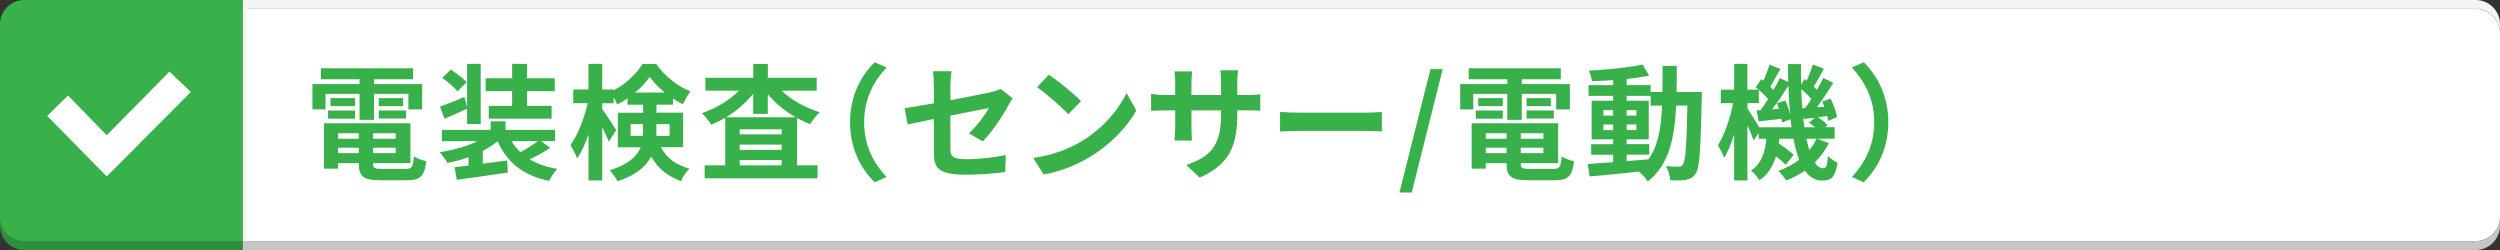 <?xml version="1.0" encoding="UTF-8"?><svg xmlns="http://www.w3.org/2000/svg" width="500" height="50" viewBox="0 0 500 50"><rect x="0" y="0" width="500" height="50" fill="#333333" stroke="none"/><defs><style>.cls-1{fill:#fff;}.cls-2,.cls-3{fill:#f5f5f5;}.cls-4{opacity:.2;}.cls-4,.cls-3{mix-blend-mode:multiply;}.cls-5{isolation:isolate;}.cls-6{fill:#39b14a;}.cls-7{fill:#c6c6c6;}</style></defs><g class="cls-5"><g id="_レイヤー_1"><g><g><g><path class="cls-6" d="M4.86,0C2.19,0,0,2.18,0,4.85V45.14c0,2.67,2.19,4.86,4.86,4.86H48.59V0H4.86Z"/><path class="cls-4" d="M4.86,48.22H48.59v1.78H4.86c-2.68,0-4.86-2.19-4.86-4.86v-1.78c0,2.68,2.19,4.86,4.86,4.86Z"/><g><path class="cls-1" d="M495.14,48.22H48.59V1.78H495.14c2.67,0,4.86,2.19,4.86,4.86V43.36c0,2.68-2.19,4.86-4.86,4.86Z"/><rect class="cls-3" x="48.59" width=".85" height="50"/><path class="cls-7" d="M495.14,48.22c2.67,0,4.86-2.19,4.86-4.86v1.78c0,2.67-2.19,4.86-4.86,4.86H48.59v-1.78H495.14Z"/><path class="cls-2" d="M495.14,1.78H48.59V0H495.14c2.67,0,4.86,2.18,4.86,4.85v1.78c0-2.68-2.19-4.86-4.86-4.86Z"/></g></g><polygon class="cls-1" points="33.9 14.32 21.35 27.05 13.6 19.11 9.43 23.18 21.35 35.29 38.17 18.4 33.9 14.32"/></g><g><path class="cls-6" d="M65.11,21.88h-2.62v-5.07h9.42v-.95h-7.72v-2.2h18.42v2.2h-7.8v.95h9.62v5.07h-2.75v-3.1h-6.87v5.2h-2.9v-5.2h-6.8v3.1Zm16.02,11.9c1.25,0,1.47-.38,1.65-2.5,.6,.43,1.72,.8,2.47,.95-.35,3-1.15,3.82-3.87,3.82h-5.25c-3.42,0-4.37-.72-4.37-3.35v-.07h-4.15v1.1h-2.82v-9.07h17.3v7.97h-7.47v.07c0,.92,.27,1.08,1.8,1.08h4.72Zm-15.52-11.67h5.4v1.62h-5.4v-1.62Zm5.4-.88h-4.92v-1.6h4.92v1.6Zm-3.4,5.42v1.1h4.15v-1.1h-4.15Zm4.15,3.97v-1.08h-4.15v1.08h4.15Zm7.37-3.97h-4.52v1.1h4.52v-1.1Zm0,3.97v-1.08h-4.52v1.08h4.52Zm1.5-11v1.6h-4.87v-1.6h4.87Zm-4.87,2.47h5.45v1.62h-5.45v-1.62Z"/><path class="cls-6" d="M110.03,29.57c-1.25,.83-2.75,1.67-4.07,2.3,1.5,.9,3.32,1.55,5.5,1.9-.58,.6-1.3,1.67-1.65,2.42-5.22-1.12-8.4-3.7-10.3-7.95-.85,.72-1.85,1.37-2.95,1.95v2.55l4.87-.65,.15,2.42c-3.57,.55-7.45,1.05-10.22,1.45l-.45-2.52c.83-.1,1.78-.2,2.8-.33v-1.67c-1.35,.5-2.77,.87-4.22,1.15-.35-.65-1.03-1.62-1.58-2.15,2.72-.4,5.5-1.17,7.6-2.22h-7.12v-2.25h9.75v-1.7h2.97v1.7h9.9v2.25h-2.77l1.8,1.35Zm-16.62-7.82c-1.5,.7-3.1,1.38-4.5,2l-.92-2.42c1.27-.45,3.05-1.17,4.9-1.95l.53,2.05V12.78h2.72v12.02h-2.72v-3.05Zm-1.9-3.47c-.6-.75-1.97-1.92-3.05-2.7l1.7-1.67c1.05,.72,2.47,1.75,3.17,2.52l-1.82,1.85Zm10.92-.05h-5.3v-2.58h5.3v-2.87h2.97v2.87h5.55v2.58h-5.55v2.95h4.92v2.55h-12.57v-2.55h4.67v-2.95Zm-.1,10c.47,.83,1.05,1.57,1.75,2.22,1.17-.65,2.52-1.5,3.5-2.22h-5.25Z"/><path class="cls-6" d="M132.18,29.45c1.45,2.6,3.32,3.55,5.72,4.3-.67,.62-1.37,1.6-1.7,2.47-2.47-.95-4.45-2.22-5.97-4.92-1.05,2-3.05,3.77-6.72,4.95-.27-.6-1.12-1.72-1.57-2.2,3.82-1.2,5.5-2.82,6.2-4.6h-4.57v-6.9h5.05v-1.6h-3.12v-1.27c-.67,.47-1.35,.88-2.05,1.22-.18-.42-.43-.95-.73-1.45v1.2h-2.27v1.2c.67,.87,2.42,3.55,2.8,4.17l-1.5,2.3c-.27-.72-.77-1.8-1.3-2.85v10.62h-2.75v-9.2c-.65,1.87-1.42,3.6-2.27,4.8-.28-.8-.9-1.95-1.35-2.65,1.45-1.97,2.8-5.42,3.45-8.4h-2.88v-2.75h3.05v-5.12h2.75v5.12h2.27v.17c2.42-1.22,4.6-3.35,5.8-5.27h2.7c1.72,2.4,4.27,4.5,6.87,5.47-.55,.7-1.12,1.8-1.52,2.6-.65-.32-1.32-.72-1.97-1.15v1.22h-3.3v1.6h5.32v6.9h-4.42Zm-3.6-2.27c.02-.27,.02-.58,.02-.85v-1.5h-2.47v2.35h2.45Zm4.37-8.67c-1.2-.97-2.27-2.1-3.02-3.15-.7,1.05-1.72,2.15-2.9,3.15h5.92Zm-1.67,6.32v1.58c0,.25,0,.52-.03,.77h2.67v-2.35h-2.65Z"/><path class="cls-6" d="M156.31,18.13c1.97,1.88,4.8,3.45,7.65,4.32-.62,.52-1.47,1.62-1.92,2.37-.9-.32-1.77-.75-2.62-1.22v9.47h4.1v2.6h-22.59v-2.6h4.12v-9.52c-.92,.52-1.85,1-2.82,1.38-.42-.67-1.22-1.75-1.85-2.3,2.75-.9,5.5-2.57,7.42-4.5h-6.72v-2.57h9.57v-2.77h2.92v2.77h9.77v2.57h-7.02Zm2.82,5.32c-2.12-1.2-4.05-2.8-5.57-4.6v3.92h-2.92v-4.02c-1.47,1.82-3.35,3.45-5.42,4.7h13.92Zm-2.8,2.42h-8.4v1h8.4v-1Zm-8.4,4.1h8.4v-1.05h-8.4v1.05Zm8.4,3.1v-1.05h-8.4v1.05h8.4Z"/><path class="cls-6" d="M170.01,24.45c0-5.35,2.22-9.35,4.92-12l2.37,1.05c-2.5,2.7-4.47,6.15-4.47,10.95s1.97,8.25,4.47,10.95l-2.37,1.05c-2.7-2.65-4.92-6.65-4.92-12Z"/><path class="cls-6" d="M193.78,26.65c1.65-1.47,3.3-3.75,4-5.05-.78,.15-4.15,.82-7.7,1.52v6.62c0,1.55,.45,2.1,3.17,2.1s5.42-.35,7.9-.82l-.1,3.37c-2.07,.3-5.07,.55-7.75,.55-5.7,0-6.52-1.38-6.52-4.32v-6.82c-2.22,.45-4.2,.85-5.25,1.1l-.6-3.27c1.17-.15,3.37-.52,5.85-.97v-3.57c0-.82-.07-2.1-.2-2.85h3.72c-.12,.75-.22,2-.22,2.85v2.95c3.65-.67,7.15-1.4,8.27-1.65,.7-.17,1.3-.35,1.78-.6l2.4,1.87c-.22,.35-.6,.9-.82,1.35-1.1,2.08-3.37,5.52-5.17,7.27l-2.75-1.62Z"/><path class="cls-6" d="M216.21,28.32c4.25-2.52,7.52-6.35,9.1-9.72l1.95,3.52c-1.9,3.37-5.22,6.82-9.25,9.25-2.52,1.52-5.75,2.92-9.27,3.52l-2.1-3.3c3.9-.55,7.15-1.82,9.57-3.27Zm0-8.1l-2.55,2.62c-1.3-1.4-4.42-4.12-6.25-5.4l2.35-2.5c1.75,1.17,5,3.77,6.45,5.27Z"/><path class="cls-6" d="M249.3,19c1.33,0,2.07-.05,2.75-.17v3.32c-.55-.05-1.42-.08-2.75-.08h-1.85v.83c0,6.2-1.5,9.97-7.52,12.62l-2.67-2.52c4.82-1.67,6.95-3.85,6.95-9.97v-.95h-5.92v3.4c0,1.1,.08,2.12,.1,2.62h-3.5c.08-.5,.15-1.5,.15-2.62v-3.4h-2.12c-1.25,0-2.15,.05-2.7,.1v-3.4c.45,.07,1.45,.22,2.7,.22h2.12v-2.47c0-.95-.1-1.77-.15-2.25h3.55c-.08,.47-.15,1.27-.15,2.27v2.45h5.92v-2.62c0-1-.08-1.83-.15-2.33h3.55c-.05,.5-.15,1.33-.15,2.33v2.62h1.85Z"/><path class="cls-6" d="M256.01,22.38c.9,.08,2.72,.15,4.02,.15h13.42c1.15,0,2.27-.1,2.92-.15v3.92c-.6-.02-1.88-.12-2.92-.12h-13.42c-1.42,0-3.1,.05-4.02,.12v-3.92Z"/><path class="cls-6" d="M286.09,13.83h2.45l-6.2,24.67h-2.45l6.2-24.67Z"/><path class="cls-6" d="M294.66,21.88h-2.62v-5.07h9.42v-.95h-7.72v-2.2h18.42v2.2h-7.8v.95h9.62v5.07h-2.75v-3.1h-6.87v5.2h-2.9v-5.2h-6.8v3.1Zm16.02,11.9c1.25,0,1.47-.38,1.65-2.5,.6,.43,1.72,.8,2.47,.95-.35,3-1.15,3.82-3.87,3.82h-5.25c-3.42,0-4.37-.72-4.37-3.35v-.07h-4.15v1.1h-2.83v-9.07h17.3v7.97h-7.47v.07c0,.92,.27,1.08,1.8,1.08h4.72Zm-15.52-11.67h5.4v1.62h-5.4v-1.62Zm5.4-.88h-4.92v-1.6h4.92v1.6Zm-3.4,5.42v1.1h4.15v-1.1h-4.15Zm4.15,3.97v-1.08h-4.15v1.08h4.15Zm7.37-3.97h-4.52v1.1h4.52v-1.1Zm0,3.97v-1.08h-4.52v1.08h4.52Zm1.5-11v1.6h-4.87v-1.6h4.87Zm-4.87,2.47h5.45v1.62h-5.45v-1.62Z"/><path class="cls-6" d="M340.38,18.4s-.03,.97-.03,1.32c-.22,10.22-.42,13.85-1.22,15-.58,.83-1.15,1.08-1.97,1.25-.75,.15-1.9,.12-3.1,.1-.05-.82-.37-2.02-.87-2.85,1.1,.1,2.05,.12,2.52,.12,.38,0,.62-.1,.85-.42,.52-.67,.77-3.72,.92-11.8h-2.25c-.32,6.7-1.47,11.85-5.67,15.17-.38-.6-1.1-1.42-1.75-1.97-3.6,.38-7.2,.75-9.9,.97l-.35-2.5c1.4-.1,3.15-.23,5.07-.35v-1.5h-4.4v-2.1h4.4v-.97h-4.3v-7.72h4.3v-.97h-4.92v-2.15h4.92v-1c-1.45,.1-2.87,.17-4.22,.2-.1-.6-.38-1.52-.65-2.1,3.7-.2,8.02-.62,10.77-1.22l1.3,2.22c-1.32,.27-2.87,.5-4.5,.67v1.22h4.8v1.38h2.35c.03-1.65,.03-3.37,.03-5.22h2.85c0,1.82,0,3.57-.05,5.22h5.07Zm-19.7,4.72h1.95v-1.1h-1.95v1.1Zm1.95,2.9v-1.12h-1.95v1.12h1.95Zm2.7,6.2c1.42-.1,2.9-.22,4.35-.35,1.95-2.7,2.55-6.27,2.72-10.75h-2.27v-1.95h-4.8v.97h4.42v7.72h-4.42v.97h4.52v2.1h-4.52v1.27Zm1.95-9.1v-1.1h-1.95v1.1h1.95Zm-1.95,1.77v1.12h1.95v-1.12h-1.95Z"/><path class="cls-6" d="M365.78,28.63c-.73,1.45-1.67,2.75-2.83,3.87,.5,.75,1.05,1.15,1.67,1.15s.85-.47,.97-2.45c.55,.57,1.35,1.07,1.92,1.35-.45,2.82-1.15,3.57-3.1,3.57-1.4,0-2.52-.73-3.42-2-1.15,.8-2.42,1.45-3.77,1.97-.32-.55-1.05-1.42-1.55-1.9,1.57-.58,2.97-1.33,4.17-2.25-.47-1.2-.85-2.6-1.15-4.2h-2.82c-.02,.32-.07,.65-.12,.95,1.1,.73,2.33,1.62,2.97,2.3l-1.6,1.97c-.42-.47-1.15-1.1-1.92-1.7-.57,1.9-1.55,3.57-3.32,4.8-.32-.6-1.07-1.52-1.67-1.95,2.2-1.47,2.82-3.85,3.07-6.37h-1.55v-1.12l-1,1.47c-.25-.75-.75-1.9-1.25-3v11h-2.65v-9.22c-.57,1.82-1.25,3.5-2,4.7-.28-.78-.85-1.85-1.25-2.52,1.3-1.97,2.47-5.45,3.05-8.42h-2.47v-2.7h2.67v-5.15h2.65v5.15h2.22c-.17-.17-.38-.32-.55-.47l1.1-1.62,.42,.32c.48-1.05,.95-2.3,1.22-3.22l2.2,.85c-.7,1.2-1.42,2.57-2.02,3.57,.22,.22,.45,.45,.62,.65,.5-.85,.92-1.67,1.28-2.42l1.67,.82c-.03-1.17-.05-2.37-.05-3.6h2.62c-.03,1.4-.03,2.75,0,4.07l.72-1.05,.4,.3c.48-1.03,.95-2.27,1.23-3.22l2.22,.85c-.7,1.25-1.42,2.6-2.05,3.57,.22,.23,.45,.45,.65,.65,.47-.83,.92-1.67,1.27-2.4l2.02,1c-1,1.58-2.2,3.4-3.3,4.87l1.5-.1c-.12-.35-.28-.7-.42-1.03l1.67-.6c.58,1.17,1.15,2.72,1.3,3.7l-1.77,.75c-.05-.28-.1-.62-.2-.97l-1.85,.25c.73,.47,1.5,1.1,1.9,1.57l-.48,.42h1.9v2.3h-3.5l2.33,.88Zm-7.47-3.17c-.05-.52-.12-1.07-.2-1.62l-1.7,.67c-.03-.23-.05-.48-.1-.75-1.62,.17-3.17,.38-4.57,.52l-.4-2.2,.78-.05c.47-.65,1-1.4,1.5-2.2-.47-.58-1.17-1.28-1.85-1.85v2.65h-2.27v1.07c.53,.77,1.72,2.7,2.33,3.75h6.5Zm-1.25-5.35c.4,.85,.78,1.92,.97,2.8-.17-1.83-.3-3.75-.35-5.75-1,1.55-2.17,3.3-3.25,4.7l1.35-.1c-.12-.4-.25-.77-.4-1.12l1.67-.53Zm3.95,1.52c.4-.52,.83-1.15,1.25-1.8-.53-.65-1.27-1.4-2-2.03,.03,1.35,.1,2.62,.2,3.87l.55-.05Zm2,3.82c-.38-.33-.8-.65-1.2-.92l1.12-.97c-.78,.08-1.5,.17-2.2,.25l-.15-.7c.08,.83,.17,1.6,.3,2.35h2.12Zm-1.72,2.3c.17,.82,.38,1.6,.57,2.27,.58-.7,1.08-1.45,1.45-2.27h-2.02Z"/><path class="cls-6" d="M377.66,24.45c0,5.35-2.22,9.35-4.92,12l-2.37-1.05c2.5-2.7,4.47-6.15,4.47-10.95s-1.97-8.25-4.47-10.95l2.37-1.05c2.7,2.65,4.92,6.65,4.92,12Z"/></g></g></g></g></svg>